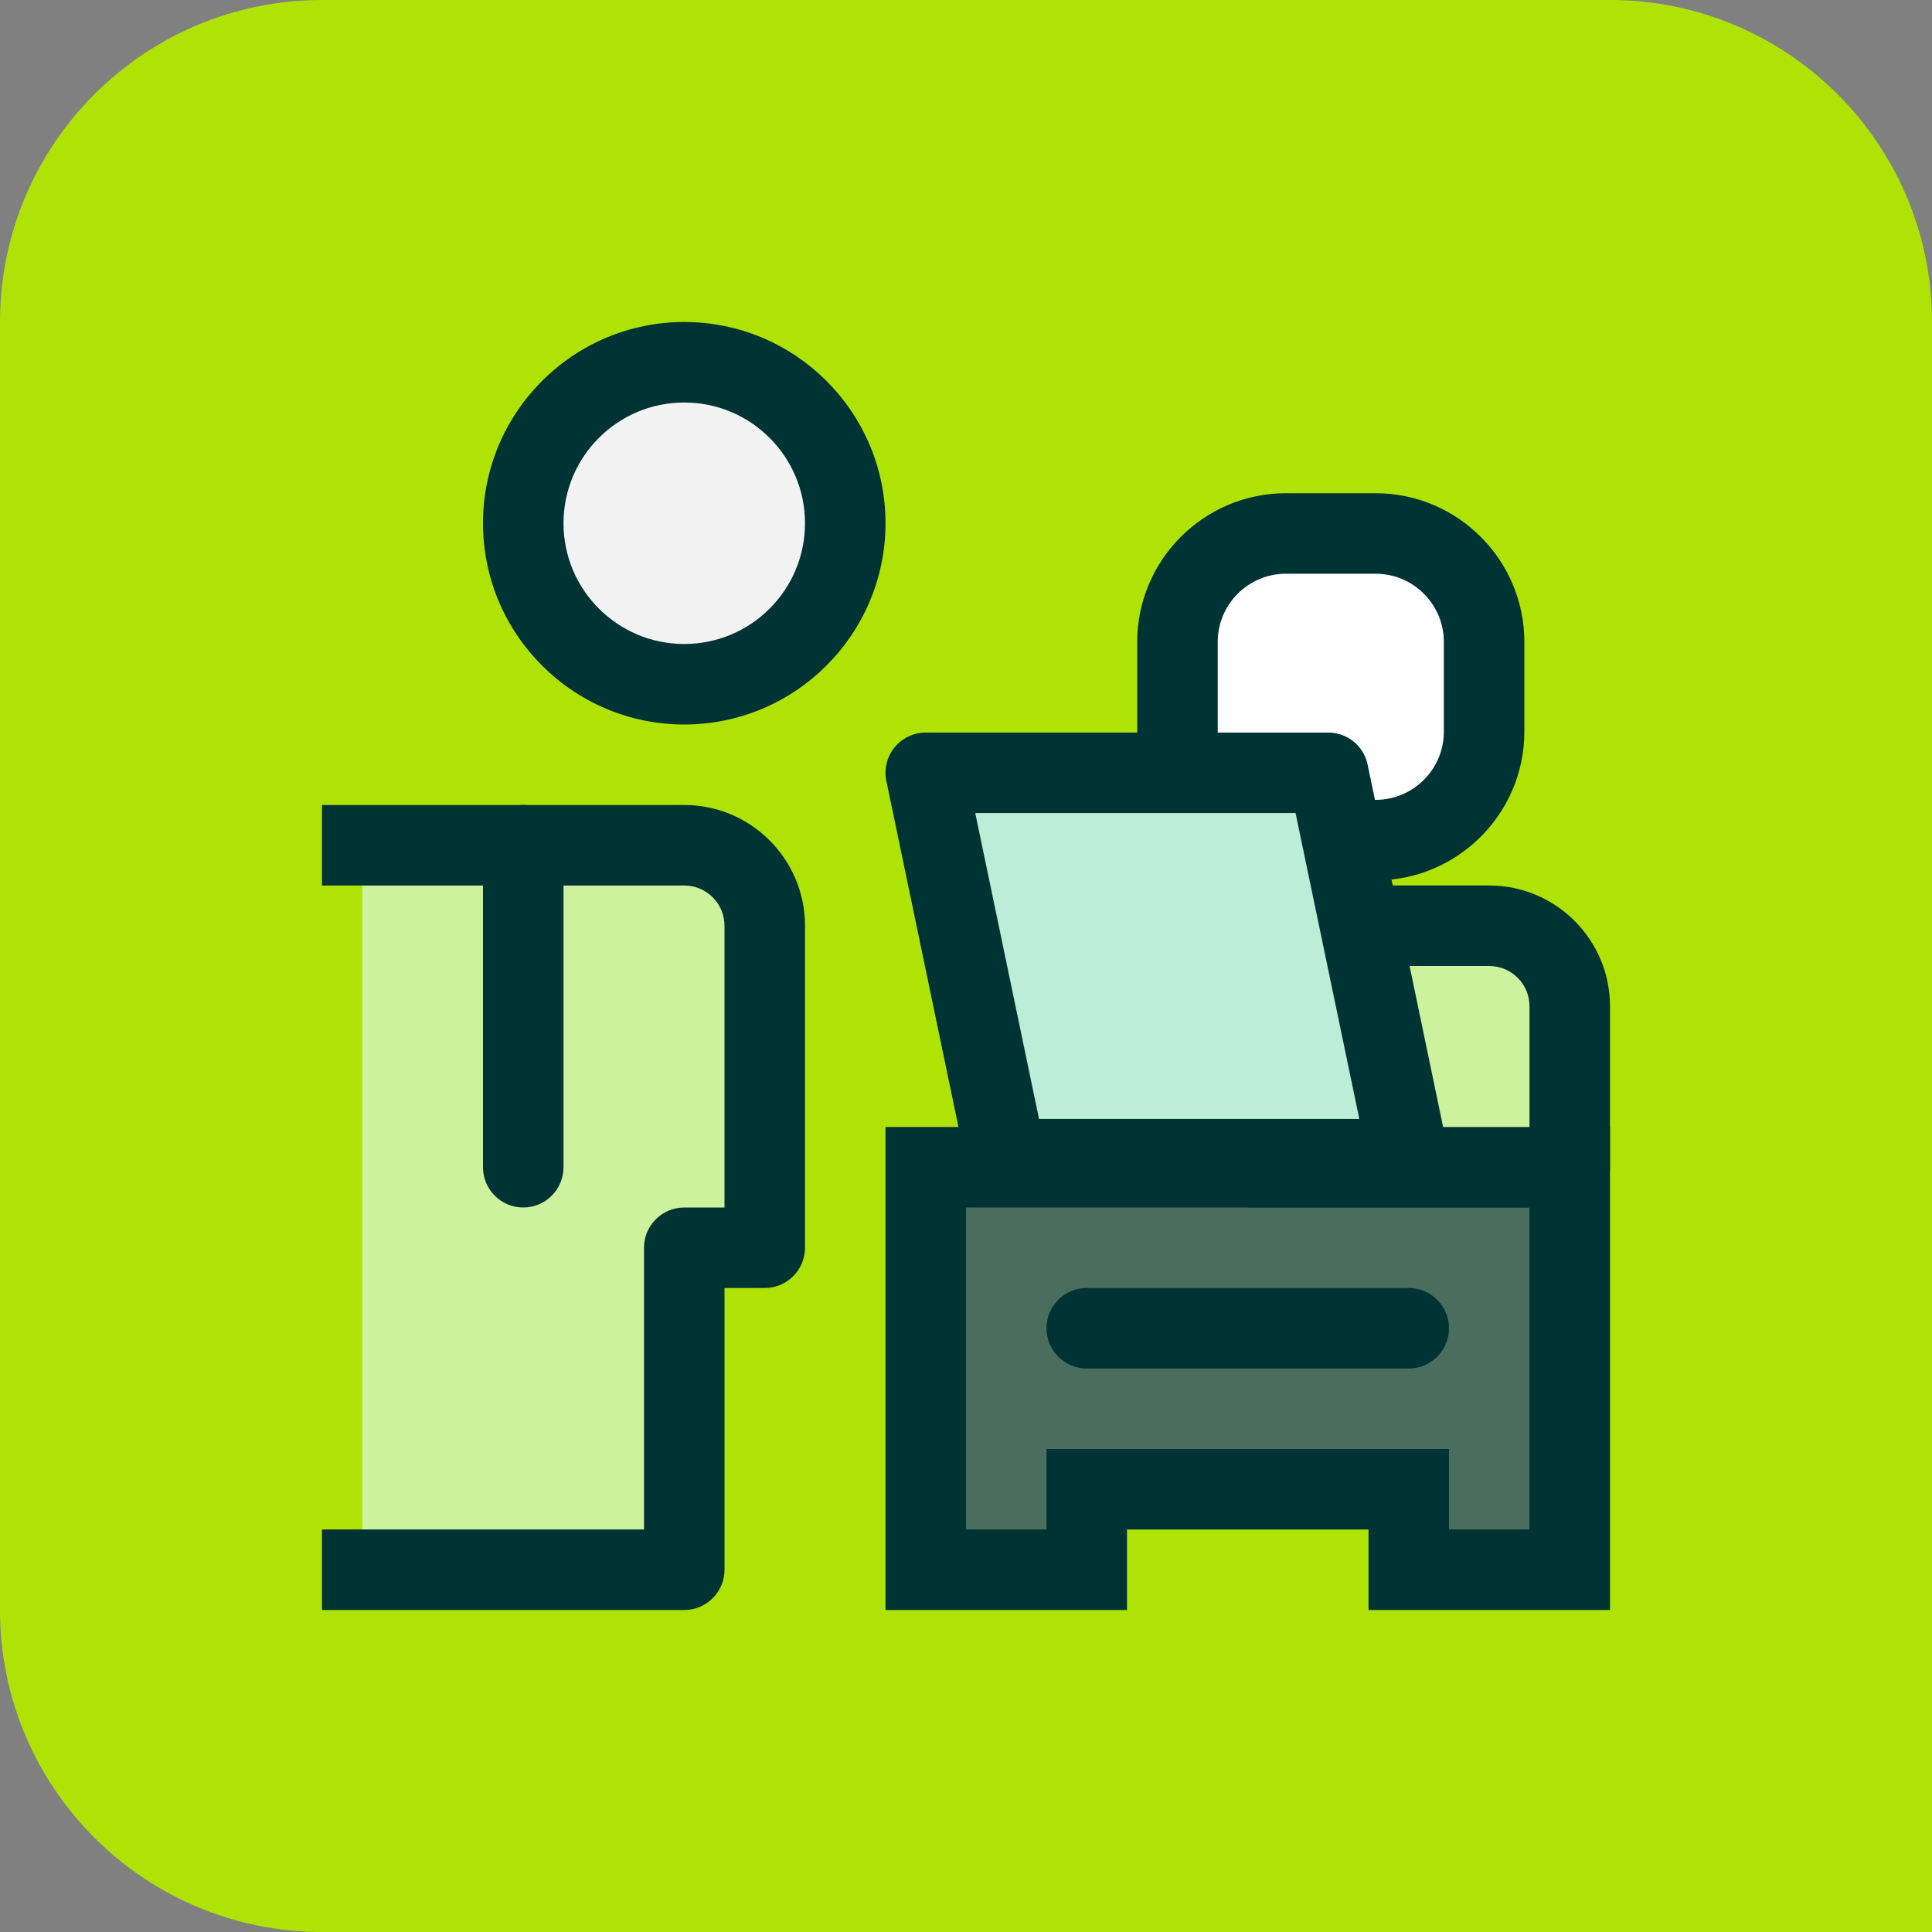 <?xml version="1.0" encoding="UTF-8"?><svg id="a" xmlns="http://www.w3.org/2000/svg" viewBox="0 0 24 24"><rect x="0" y="0" width="24" height="24" fill="#808080" stroke="none"/><path d="m0,0h20C22.208,0,24,1.792,24,4v16c0,2.208-1.792,4-4,4H4C1.792,24,0,22.208 0,20V0H0Z" transform="translate(24 24) rotate(-180)" style="fill:#afe306; stroke-width:0px;"/><circle cx="8.5" cy="6.5" r="2" style="fill:#f2f2f2; stroke-width:0px;"/><path d="m8.5,5c.828,0,1.5.672,1.5,1.5s-.672,1.5-1.5,1.5-1.5-.672-1.5-1.5.672-1.5,1.5-1.5m0-1c-1.379,0-2.5,1.121-2.5,2.5s1.121,2.5,2.5,2.5,2.5-1.121,2.5-2.5-1.121-2.5-2.5-2.5h0Z" style="fill:#033; stroke-width:0px;"/><path d="m4.5,10.5h4c.552,0,1,.448,1,1v4h-1v4h-4" style="fill:#cdf29d; stroke-width:0px;"/><path d="m8.5,20h-4.5v-1h4v-3.5c0-.276.224-.5.5-.5h.5v-3.5c0-.276-.224-.5-.5-.5h-4.5v-1h4.5c.827,0,1.5.673,1.5,1.5v4c0,.276-.224.5-.5.5h-.5v3.5c0,.276-.224.5-.5.5Z" style="fill:#033; stroke-width:0px;"/><polygon points="17.5 19.5 17.5 18.5 13.5 18.5 13.5 19.5 11.5 19.5 11.5 14.5 19.5 14.5 19.5 19.5 17.5 19.5" style="fill:#4b6d5e; stroke-width:0px;"/><path d="m19,15v4h-1v-1h-5v1h-1v-4h7m1-1h-9v6h3v-1h3v1h3v-6h0Z" style="fill:#033; stroke-width:0px;"/><path d="m17.5,17h-4c-.276,0-.5-.224-.5-.5s.224-.5.5-.5h4c.276,0,.5.224.5.5s-.224.5-.5.5Z" style="fill:#033; stroke-width:0px;"/><path d="m6.5,15c-.276,0-.5-.224-.5-.5v-4c0-.276.224-.5.5-.5s.5.224.5.5v4c0,.276-.224.5-.5.5Z" style="fill:#033; stroke-width:0px;"/><path d="m14.627,9.089v-1.116c0-.744.603-1.347,1.347-1.347h1.116c.744,0,1.347.603,1.347,1.347v1.116c0,.744-.603,1.347-1.347,1.347" style="fill:#fff; stroke-width:0px;"/><path d="m17.089,10.936c-.276,0-.5-.224-.5-.5s.224-.5.5-.5c.467,0,.847-.38.847-.847v-1.115c0-.467-.38-.847-.847-.847h-1.115c-.467,0-.847.38-.847.847v1.115c0,.276-.224.5-.5.5s-.5-.224-.5-.5v-1.115c0-1.018.829-1.847,1.847-1.847h1.115c1.018,0,1.847.829,1.847,1.847v1.115c0,1.018-.829,1.847-1.847,1.847Z" style="fill:#033; stroke-width:0px;"/><path d="m16,11.5h2.5c.552,0,1,.448,1,1v2h-3.5" style="fill:#cdf29d; stroke-width:0px;"/><path d="m19.5,15h-4v-1h3.5v-1.5c0-.276-.224-.5-.5-.5h-3v-1h3c.827,0,1.5.673,1.5,1.5v2c0,.276-.224.5-.5.5Z" style="fill:#033; stroke-width:0px;"/><polygon points="17.5 14.4 12.5 14.4 11.5 9.6 16.5 9.6 17.5 14.4" style="fill:#bbedd7; stroke-width:0px;"/><path d="m17.5,14.9h-5c-.237,0-.441-.166-.489-.398l-1-4.8c-.031-.147.006-.301.101-.417.095-.117.238-.185.388-.185h5c.237,0,.441.166.489.398l1,4.8c.031.147-.006.301-.101.417-.095.117-.238.185-.388.185Zm-4.593-1h3.979l-.792-3.8h-3.979l.792,3.8Z" style="fill:#033; stroke-width:0px;"/></svg>